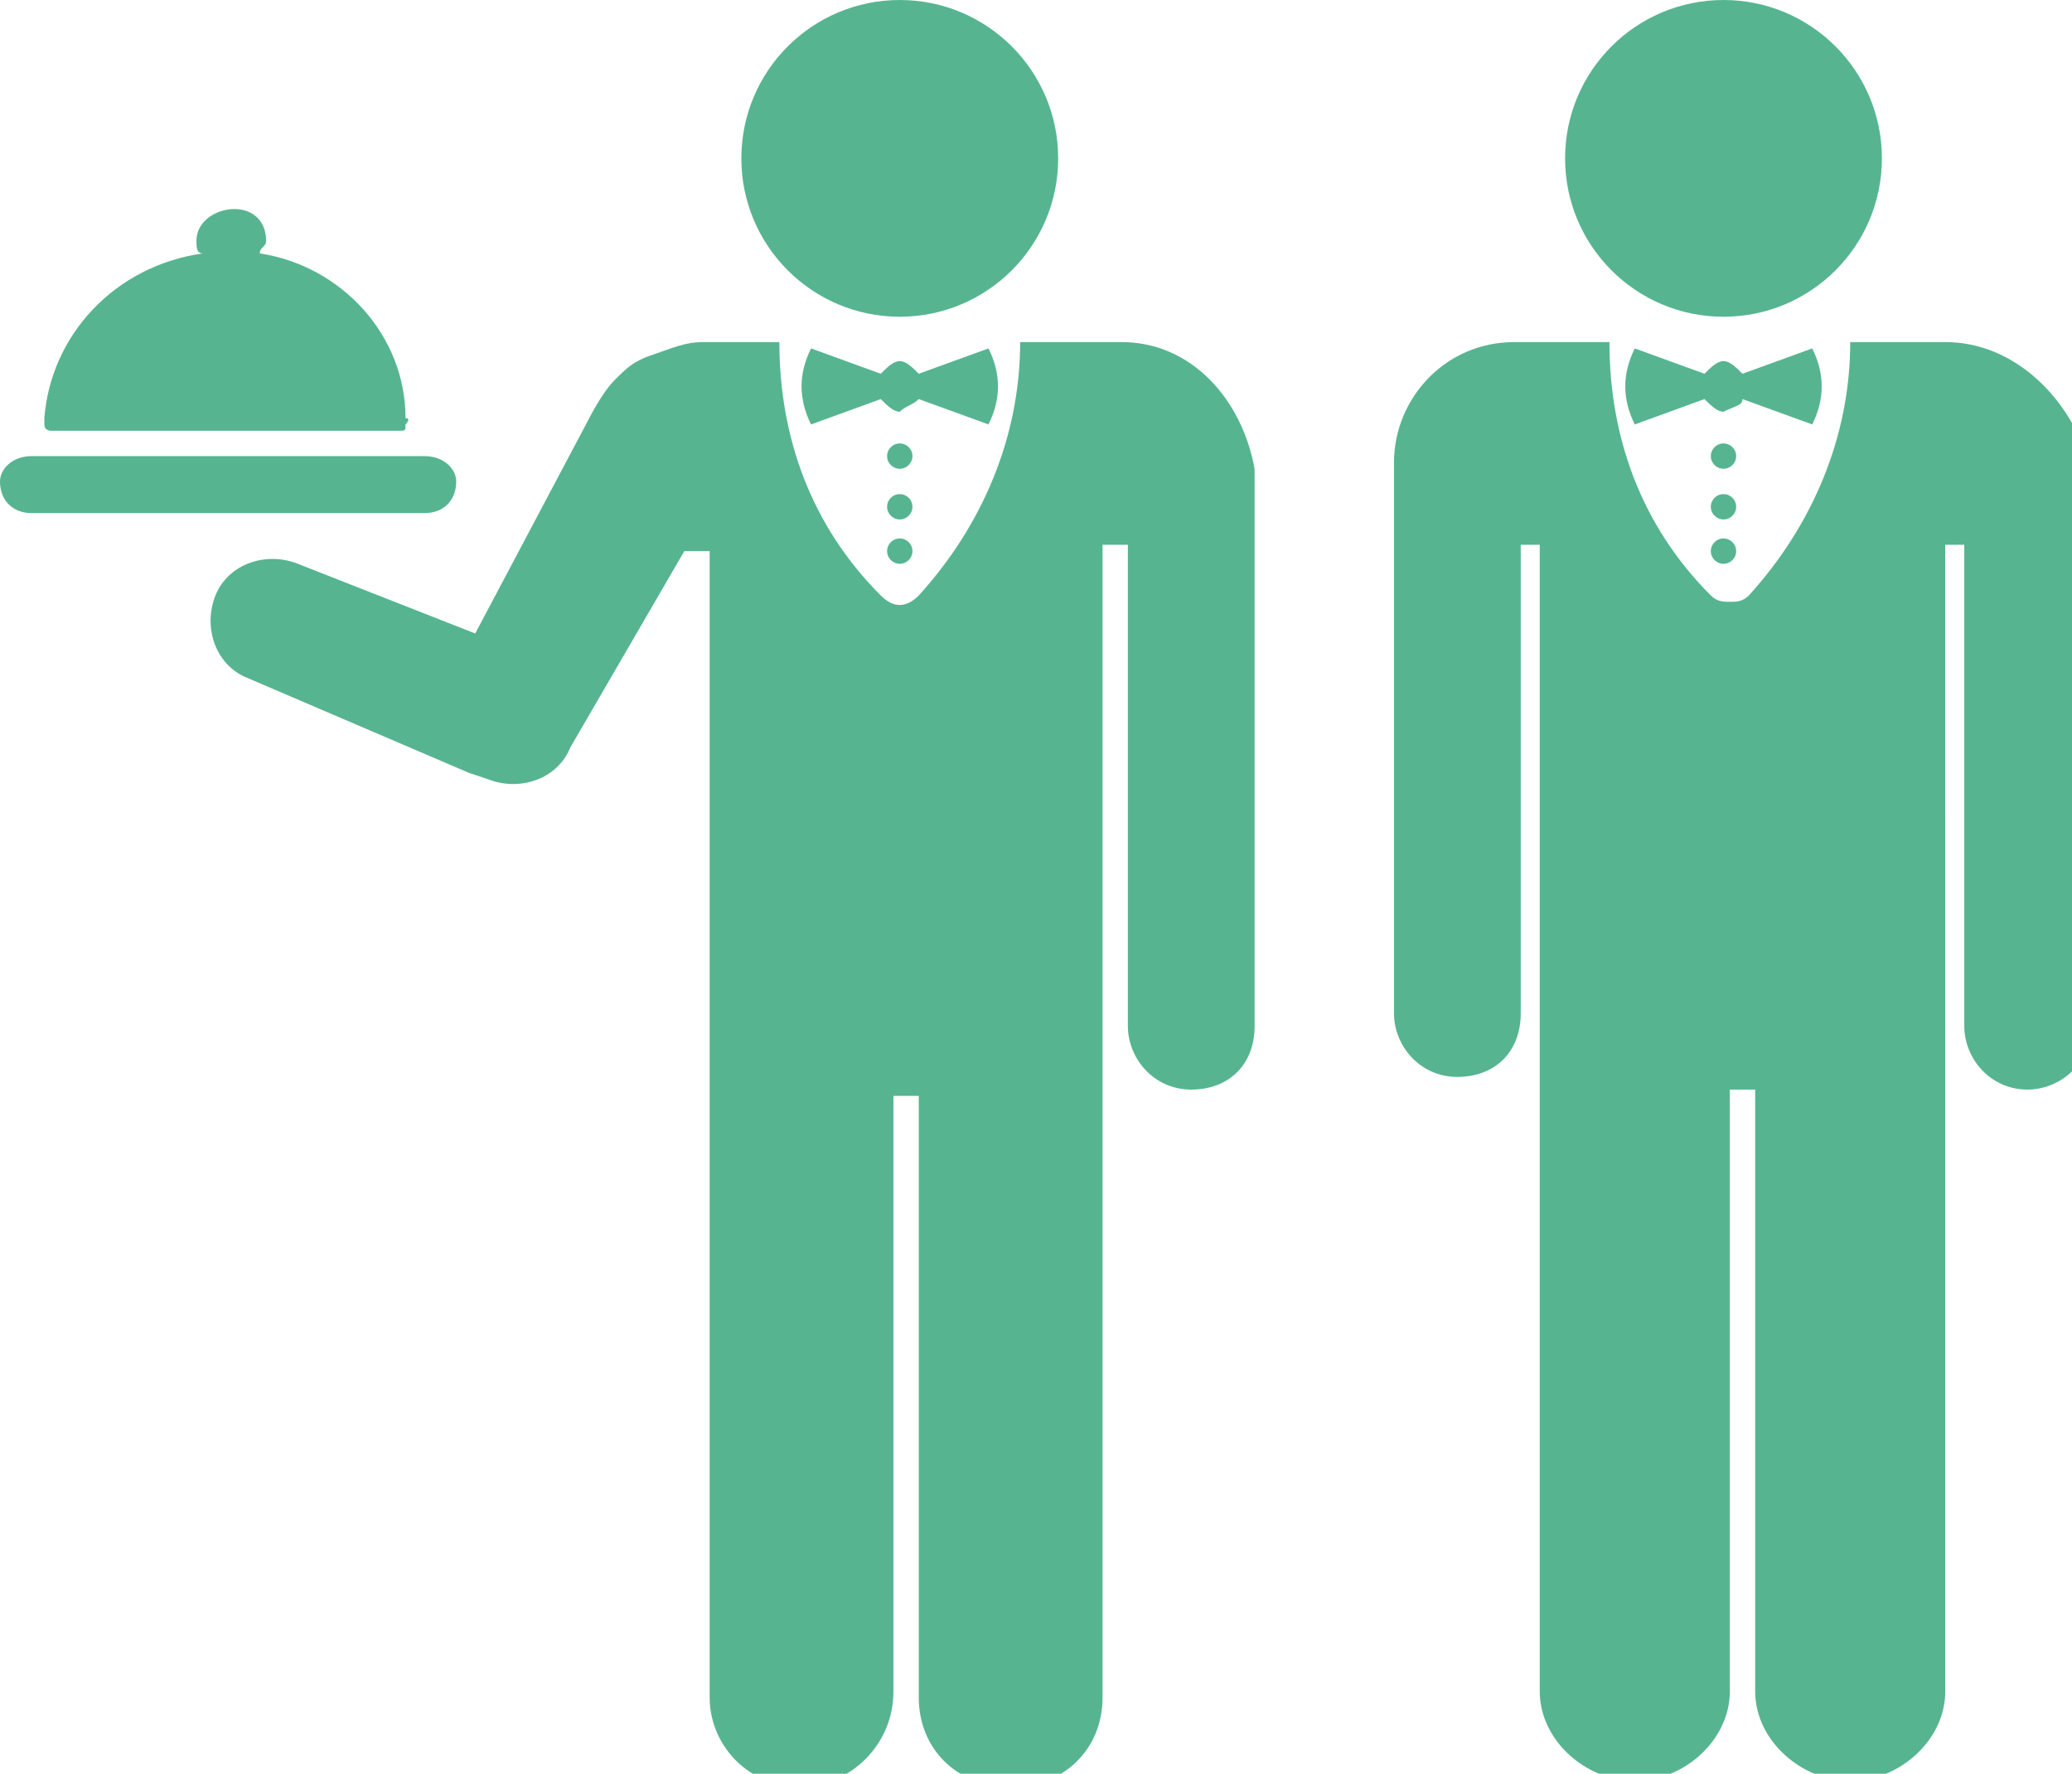 <?xml version="1.0" encoding="utf-8"?>
<!-- Generator: Adobe Illustrator 20.1.0, SVG Export Plug-In . SVG Version: 6.00 Build 0)  -->
<svg version="1.1" id="Layer_1" xmlns="http://www.w3.org/2000/svg" xmlns:xlink="http://www.w3.org/1999/xlink" x="0px" y="0px"
	 viewBox="0 0 32.7 28" style="enable-background:new 0 0 32.7 28;" xml:space="preserve">
<style type="text/css">
	.st0{fill:#56B590;}
</style>
<path class="st0" d="M0.8,6.8h5.5c0.1,0,0.1,0,0.1-0.1c0,0,0.1-0.1,0-0.1C6.4,5.3,5.4,4.2,4.1,4c0-0.1,0.1-0.1,0.1-0.2
	c0-0.3-0.2-0.5-0.5-0.5S3.1,3.5,3.1,3.8c0,0.1,0,0.2,0.1,0.2C1.8,4.2,0.8,5.3,0.7,6.6c0,0.1,0,0.1,0,0.1C0.7,6.8,0.8,6.8,0.8,6.8
	L0.8,6.8z M0.8,6.8"/>
<path class="st0" d="M6.7,7.2H0.5C0.2,7.2,0,7.4,0,7.6c0,0.3,0.2,0.5,0.5,0.5h6.2c0.3,0,0.5-0.2,0.5-0.5C7.2,7.4,7,7.2,6.7,7.2
	L6.7,7.2z M6.7,7.2"/>
<circle class="st0" cx="14.2" cy="2.5" r="2.5"/>
<path class="st0" d="M17.7,5.4h-1.6c0,1.5-0.6,2.9-1.6,4c-0.2,0.2-0.4,0.2-0.6,0c-1.1-1.1-1.6-2.5-1.6-4h-1.2
	c-0.3,0-0.5,0.1-0.8,0.2S9.9,5.8,9.7,6C9.5,6.2,9.3,6.6,9.3,6.6L7.5,10L4.7,8.9c-0.5-0.2-1.1,0-1.3,0.5c-0.2,0.5,0,1.1,0.5,1.3
	l3.5,1.5l0.3,0.1c0.5,0.2,1.1,0,1.3-0.5c0,0,0,0,0,0l0,0l1.8-3.1h0.4v8.6v9.5c0,0.8,0.7,1.5,1.6,1.4c0.7-0.1,1.3-0.7,1.3-1.5v-9.4
	h0.4v9.5c0,0.8,0.6,1.4,1.4,1.4h0.1c0.8,0,1.4-0.6,1.4-1.4v-9.5V8.6h0.4v7.6c0,0.5,0.4,1,1,1s1-0.4,1-1V7.4
	C19.6,6.3,18.8,5.4,17.7,5.4z"/>
<path class="st0" d="M14.5,6.3l1.1,0.4c0.2-0.4,0.2-0.8,0-1.2l-1.1,0.4c-0.1-0.1-0.2-0.2-0.3-0.2c-0.1,0-0.2,0.1-0.3,0.2l-1.1-0.4
	c-0.2,0.4-0.2,0.8,0,1.2l1.1-0.4c0.1,0.1,0.2,0.2,0.3,0.2C14.3,6.4,14.4,6.4,14.5,6.3z"/>
<circle class="st0" cx="14.2" cy="7.2" r="0.2"/>
<circle class="st0" cx="14.2" cy="8" r="0.2"/>
<circle class="st0" cx="14.2" cy="8.7" r="0.2"/>
<circle class="st0" cx="27.2" cy="2.5" r="2.5"/>
<path class="st0" d="M27.5,6.3l1.1,0.4c0.2-0.4,0.2-0.8,0-1.2l-1.1,0.4c-0.1-0.1-0.2-0.2-0.3-0.2c-0.1,0-0.2,0.1-0.3,0.2l-1.1-0.4
	c-0.2,0.4-0.2,0.8,0,1.2l1.1-0.4c0.1,0.1,0.2,0.2,0.3,0.2C27.4,6.4,27.5,6.4,27.5,6.3z"/>
<circle class="st0" cx="27.2" cy="7.2" r="0.2"/>
<circle class="st0" cx="27.2" cy="8" r="0.2"/>
<circle class="st0" cx="27.2" cy="8.7" r="0.2"/>
<path class="st0" d="M30.7,5.4h-0.4h-1.1h0c0,1.5-0.6,2.9-1.6,4c-0.1,0.1-0.2,0.1-0.3,0.1c-0.1,0-0.2,0-0.3-0.1
	c-1.1-1.1-1.6-2.5-1.6-4h0h-1.1h-0.4c-1.1,0-1.9,0.9-1.9,1.9v8.7c0,0.5,0.4,1,1,1s1-0.4,1-1V8.6h0l0,0h0.3v8.6v9.5
	c0,0.7,0.6,1.3,1.3,1.4c0,0,0,0,0,0c0,0,0.1,0,0.1,0h0.1c0,0,0,0,0.1,0c0,0,0,0,0.1,0c0,0,0,0,0,0c0.7-0.1,1.3-0.7,1.3-1.4v-9.5h0.4
	v9.5c0,0.7,0.6,1.3,1.3,1.4c0,0,0,0,0,0c0,0,0,0,0.1,0c0,0,0,0,0.1,0h0.1c0,0,0.1,0,0.1,0c0,0,0,0,0,0c0.7-0.1,1.3-0.7,1.3-1.4v-9.5
	V8.6h0.3l0,0h0v7.6c0,0.5,0.4,1,1,1c0.5,0,1-0.4,1-1V7.4C32.7,6.3,31.8,5.4,30.7,5.4z"/>
</svg>
